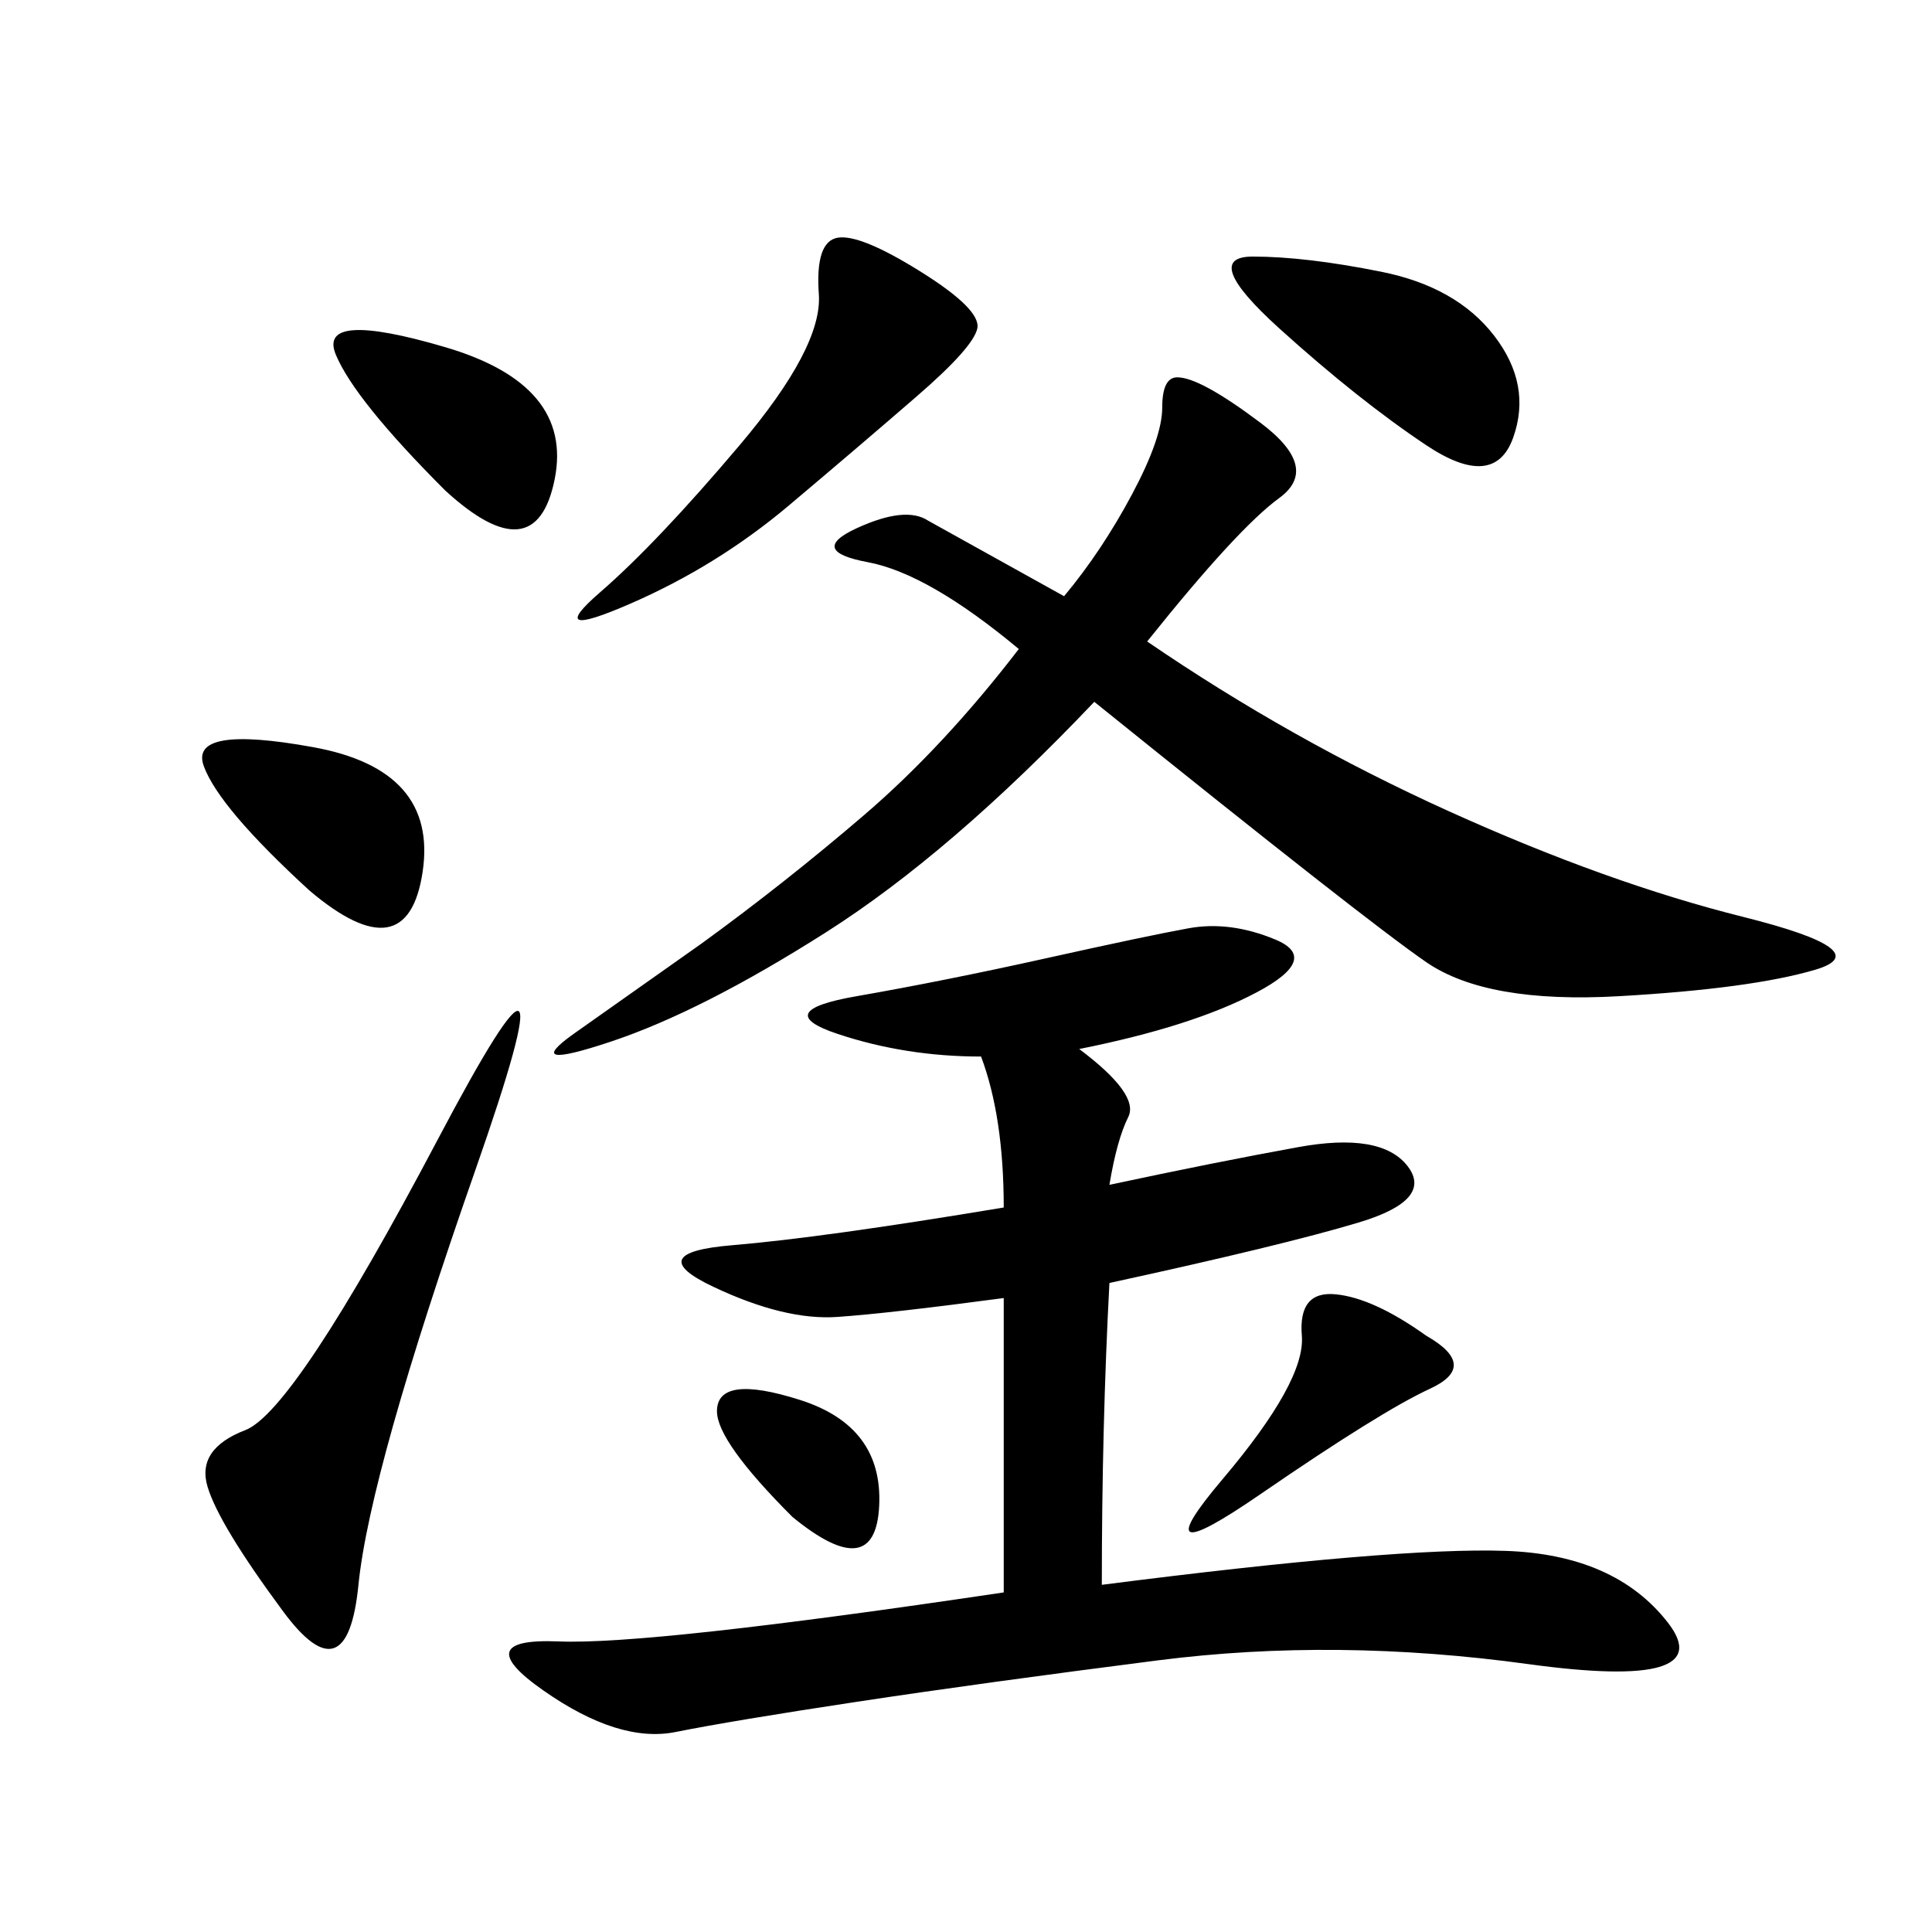 <svg xmlns="http://www.w3.org/2000/svg" xmlns:xlink="http://www.w3.org/1999/xlink" width="300" height="300"><path d="M167.58 162.89Q176.95 169.92 175.20 173.44Q173.44 176.95 172.27 183.98L172.27 183.98Q188.67 180.47 201.56 178.13Q214.45 175.78 218.55 181.05Q222.66 186.33 210.94 189.84Q199.22 193.36 172.27 199.22L172.27 199.22Q171.09 221.48 171.09 246.09L171.09 246.09Q216.80 240.23 233.79 240.82Q250.78 241.41 258.98 251.95Q267.19 262.50 237.30 258.40Q207.42 254.30 179.88 257.81Q152.34 261.33 133.01 264.26Q113.67 267.19 104.88 268.95Q96.09 270.70 84.38 262.50Q72.66 254.30 86.72 254.88Q100.78 255.47 155.86 247.27L155.86 247.27L155.86 201.56Q138.28 203.91 130.08 204.49Q121.88 205.08 110.74 199.80Q99.61 194.53 113.67 193.36Q127.73 192.19 155.86 187.50L155.86 187.50Q155.86 173.44 152.34 164.06L152.34 164.06Q140.63 164.06 130.08 160.55Q119.53 157.03 133.01 154.69Q146.48 152.34 162.30 148.83Q178.13 145.31 184.57 144.14Q191.02 142.97 198.05 145.90Q205.08 148.83 195.12 154.10Q185.16 159.38 167.58 162.89L167.58 162.89ZM178.13 99.61Q200.39 114.84 225 125.98Q249.61 137.11 270.70 142.38Q291.80 147.66 281.84 150.59Q271.88 153.52 251.37 154.69Q230.86 155.86 221.48 149.41Q212.11 142.97 169.92 108.98L169.92 108.98Q147.66 132.42 128.32 144.73Q108.98 157.03 94.92 161.72Q80.86 166.41 89.06 160.55L89.06 160.55L108.98 146.48Q121.88 137.11 134.18 126.56Q146.48 116.02 158.20 100.78L158.20 100.78Q144.14 89.06 134.77 87.30Q125.39 85.55 133.01 82.03Q140.63 78.52 144.14 80.86L144.14 80.86L165.23 92.58Q171.09 85.55 175.78 76.76Q180.47 67.97 180.47 63.28L180.47 63.28Q180.47 58.59 182.81 58.59L182.81 58.59Q186.33 58.59 195.70 65.63Q205.08 72.66 198.63 77.34Q192.19 82.03 178.13 99.61L178.13 99.61ZM73.83 181.64Q57.42 228.52 55.66 246.09Q53.91 263.67 43.95 250.20Q33.98 236.72 32.23 230.86Q30.47 225 38.09 222.07Q45.70 219.14 67.97 176.95Q90.23 134.77 73.83 181.64L73.83 181.64ZM142.97 42.19Q152.34 48.05 151.76 50.98Q151.17 53.91 142.38 61.52Q133.59 69.14 122.46 78.52Q111.33 87.89 97.85 93.75Q84.38 99.61 93.16 91.99Q101.95 84.38 114.84 69.14Q127.73 53.91 127.15 45.70Q126.56 37.50 130.08 36.91Q133.59 36.33 142.97 42.19L142.97 42.19ZM214.45 42.19Q226.17 44.53 232.03 52.15Q237.89 59.77 234.96 67.97Q232.03 76.17 221.48 69.14Q210.94 62.11 198.63 50.98Q186.33 39.84 194.53 39.84L194.53 39.84Q202.73 39.84 214.45 42.19L214.45 42.19ZM48.05 138.28Q33.98 125.39 31.64 118.95Q29.30 112.50 48.63 116.02Q67.97 119.53 65.63 135.35Q63.28 151.17 48.05 138.28L48.05 138.28ZM69.14 76.17Q55.08 62.11 52.15 55.08Q49.22 48.05 69.14 53.91Q89.06 59.77 86.13 74.41Q83.20 89.06 69.14 76.17L69.14 76.17ZM221.48 207.42Q229.69 212.11 222.07 215.63Q214.45 219.14 195.70 232.03Q176.95 244.92 189.84 229.69Q202.73 214.45 202.15 207.42Q201.56 200.39 207.42 200.98Q213.28 201.56 221.48 207.42L221.48 207.42ZM123.05 235.55Q111.33 223.83 111.33 219.14L111.33 219.14Q111.33 213.28 124.22 217.38Q137.11 221.48 136.52 233.79Q135.94 246.09 123.05 235.55L123.05 235.55Z"/></svg>